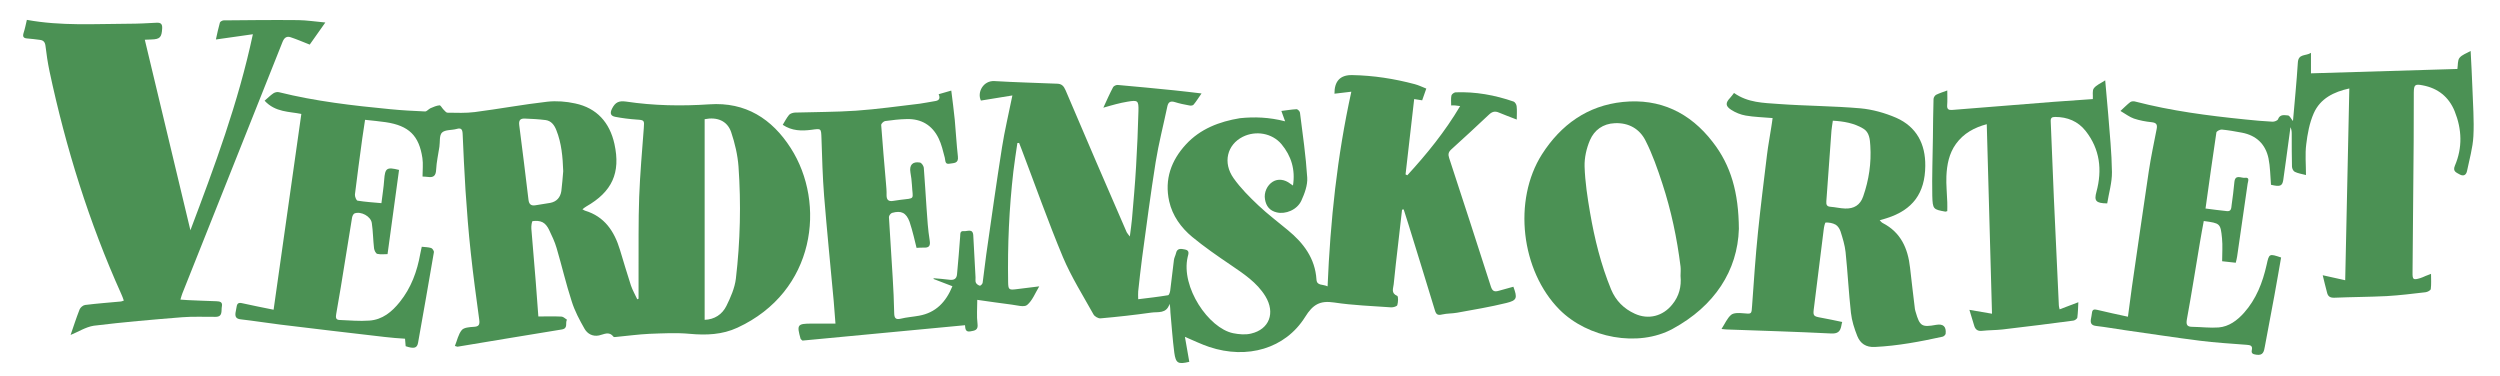<svg xmlns="http://www.w3.org/2000/svg" xmlns:xlink="http://www.w3.org/1999/xlink" id="Lag_1" x="0px" y="0px" viewBox="0 0 2001 301" style="enable-background:new 0 0 2001 301;" xml:space="preserve">
<style type="text/css">
	.st0{fill:#4B9154;}
</style>
<g>
	<path class="st0" d="M1028.6,97.1c-1.1-3.1-1.8-5.1-3-8.3c4.3-0.5,8.2-1.2,12.2-1.4c0.9,0,2.6,1.7,2.7,2.8   c2.2,17.3,4.7,34.6,5.8,51.9c0.4,6.1-2.1,12.8-4.7,18.5c-3.4,7.4-12.7,11.1-19.7,9.4c-5.6-1.3-8.5-5-9.4-10.4   c-1-5.5,1.7-11.4,6.3-14.2c4.1-2.5,9.4-1.9,13.9,1.6c0.5,0.4,1.1,0.7,2.2,1.5c2-12.8-1.4-23.7-9.2-33.1c-7.5-8.9-20.6-11.1-31-5.9   c-12.5,6.3-16.2,20.7-7.3,33.2c5.6,7.9,12.7,15,19.8,21.7c7.5,7.1,15.8,13.3,23.7,19.9c12.5,10.3,21.7,22.5,22.8,39.4   c0.3,5.2,5,3.6,8.9,5.5c2.2-52.5,7.6-103.9,19-155.8c-5,0.6-9.3,1.1-13.5,1.6c-0.1-10,4.6-15.1,14.2-14.9c17,0.3,33.7,2.9,50.2,7.3   c3,0.8,5.8,2.2,9.1,3.5c-1.2,3.4-2.2,6.3-3.3,9.4c-2.1-0.3-4-0.6-6.4-1c-2.3,20.3-4.6,40.3-6.9,60.3c0.5,0.2,0.9,0.4,1.4,0.7   c15.6-17,30.1-34.8,42.3-55.4c-2.1-0.2-3.1-0.4-4-0.5c-1-0.1-2,0-3.2,0c0-2.8-0.3-5.4,0.2-7.9c0.2-1.1,2.1-2.5,3.3-2.6   c16-0.6,31.5,2.2,46.5,7.4c1.1,0.4,2.3,2.4,2.4,3.7c0.4,3.3,0.1,6.6,0.1,10.7c-5.3-2.1-9.9-3.7-14.3-5.6c-3.2-1.4-5.5-0.7-8,1.7   c-9.9,9.4-20,18.6-30.1,27.8c-2.3,2.1-2.7,3.9-1.7,6.9c11.2,34.2,22.4,68.5,33.4,102.9c1.2,3.7,2.9,4.3,6.1,3.4   c4-1.1,7.9-2.2,11.9-3.3c3.3,9,3,10.9-5.6,13c-13,3.2-26.3,5.4-39.5,7.8c-3.9,0.7-8,0.5-11.9,1.4c-3.7,0.9-4.9-0.1-5.9-3.6   c-6.8-22.6-13.9-45.1-20.8-67.6c-1.3-4.3-2.7-8.6-4.1-12.9c-0.4,0.1-0.9,0.1-1.3,0.2c-1.1,9.3-2.1,18.7-3.2,28   c-1.2,10.6-2.5,21.1-3.5,31.7c-0.3,3.3-2.4,7.1,2.8,9.3c1,0.4,0.8,5,0.1,7.4c-0.3,1-3.3,1.9-4.9,1.8c-15.2-1.1-30.6-1.6-45.7-3.9   c-11.3-1.7-17,1.6-23.2,11.6c-15.9,25.4-46.4,34.1-76.7,24c-6.3-2.1-12.2-5-19.5-8.1c1.2,7.1,2.3,13.5,3.5,20   c-8.9,2.1-10.8,1.3-12-7.3c-1.4-10.7-2.1-21.5-3.1-32.2c-0.2-2.1,0-4.2-0.7-6.9c-2.5,8.2-9.3,6.2-14.6,7c-13.5,1.9-27,3.4-40.6,4.6   c-1.8,0.2-4.8-1.5-5.7-3.2c-8.4-15.1-17.7-29.9-24.4-45.7c-11.9-28.5-22.2-57.7-33.2-86.6c-0.6-1.6-1.3-3.3-1.9-4.9   c-0.5,0-0.9,0.1-1.4,0.1c-1.1,7.6-2.3,15.1-3.2,22.7c-3.4,29.5-4.7,59-4.2,88.7c0.1,5.8,0.7,6.3,6.3,5.6c5.8-0.7,11.5-1.4,18.6-2.3   c-3.3,5.5-5.5,11.4-9.7,14.9c-2.4,2-8.2,0.2-12.4-0.3c-9-1.1-18-2.5-27.5-3.8c0,6.7-0.6,13,0.2,19.2c0.7,5.2-2.4,5.4-5.6,6   c-4,0.8-4.2-2-4.4-4.8c0-0.3-0.3-0.5-0.1-0.1c-43.8,4.1-87.2,8.3-130,12.3c-1-0.9-1.4-1.1-1.5-1.4c-3.2-11.3-2.6-12.2,8.8-12.2   c6.1,0,12.2,0,19.1,0c-0.5-6.5-0.9-12.2-1.4-17.9c-2.6-28.1-5.4-56.2-7.7-84.4c-1.2-15.2-1.6-30.6-2.1-45.9c-0.3-8.2-0.1-8-8.1-6.9   c-7.8,1-15.6,0.9-22.9-4c1.7-2.8,3.1-5.6,5.1-8c1-1.1,3.1-1.7,4.7-1.8c16.3-0.5,32.6-0.4,48.8-1.5c17.1-1.2,34-3.6,51-5.6   c3.9-0.5,7.8-1.4,11.8-2c3.2-0.4,5.1-1.6,3.4-5.6c3.4-1,6.4-1.8,10.1-2.9c1,8.4,2.1,16,2.8,23.5c0.9,9.8,1.4,19.6,2.5,29.3   c0.7,5.8-3.6,5.1-6.6,5.7c-3.9,0.8-3.3-2.4-3.9-4.8c-1.4-5.3-2.6-10.7-5-15.6c-5.1-10.4-13.8-15.6-25.4-15.3   c-5.8,0.1-11.6,0.8-17.4,1.6c-1.2,0.2-3.2,2.1-3.1,3.2c1.1,15.4,2.5,30.8,3.8,46.2c0.3,3.3,0.6,6.6,0.5,10c0,3.8,1.7,5.1,5.3,4.5   c1.8-0.3,3.6-0.6,5.4-0.8c12.8-1.6,10.2,0.2,9.6-12.1c-0.2-3.3-0.6-6.6-1.2-9.9c-1-5.9,1.7-8.9,7.6-7.9c1.3,0.2,2.9,2.6,3.1,4.1   c0.9,10.8,1.4,21.6,2.2,32.3c0.6,8.6,1.1,17.3,2.5,25.8c0.8,4.8-0.7,6.1-5,5.9c-1.7-0.1-3.3,0.1-5.5,0.2c-0.8-3.1-1.5-6.3-2.3-9.4   c-1-3.8-2-7.7-3.3-11.5c-2.7-7.2-6.6-9.2-14-7.1c-1.1,0.3-2.6,2.3-2.5,3.4c0.9,16.1,2.1,32.2,3,48.3c0.6,9.5,1,18.9,1.2,28.4   c0.1,3.8,0.9,5.6,5.2,4.6c4.8-1.2,9.8-1.5,14.7-2.4c13.4-2.4,21.5-10.9,26.7-23.6c-5.3-2.1-10.2-3.9-15.1-5.8   c0-0.2,0.1-0.4,0.1-0.6c4.2,0.4,8.3,0.6,12.5,1.2c3.6,0.5,5.9-0.6,6.2-4.4c0.9-10,1.8-20.1,2.5-30.1c0.2-2.3-0.3-4.7,3-4.4   c2.8,0.3,7.2-2.4,7.5,3.5c0.6,11.1,1.2,22.3,1.8,33.4c0.1,1.5-0.3,3.2,0.3,4.4c0.5,1.1,2,2.1,3.2,2.4c0.5,0.1,2.1-1.4,2.2-2.4   c1.1-7.6,1.8-15.2,2.9-22.7c4.1-28.6,8.1-57.2,12.6-85.7c2.1-13.4,5.3-26.6,8.3-41.5c-8.8,1.4-17,2.7-25.2,4.1   c-3.2-6.6,1.9-16.1,10.8-15.6c16.8,1,33.6,1.4,50.3,2.1c3.5,0.1,5.2,1.8,6.7,5.3c16.1,38,32.5,75.8,48.9,113.6   c0.4,0.8,1.1,1.5,2.5,3.4c0.7-5.4,1.3-9.6,1.7-13.8c1.2-14.1,2.5-28.2,3.3-42.3c0.9-14.8,1.5-29.6,1.9-44.4   c0.2-8.4-0.5-8.8-8.8-7.4c-3.1,0.5-6.2,1.2-9.3,2c-2.9,0.7-5.7,1.6-10,2.8c2.8-6.1,5.1-11.3,7.8-16.4c0.5-1,2.5-1.9,3.7-1.8   c15.1,1.3,30.1,2.8,45.2,4.3c7.1,0.7,14.1,1.6,21.9,2.5c-2.4,3.4-4.2,6.4-6.4,9c-0.6,0.7-2.3,0.9-3.4,0.6   c-3.9-0.7-7.8-1.5-11.6-2.7c-3.6-1.1-5.3,0.1-6,3.6c-3.1,14.8-6.9,29.4-9.3,44.3c-4.1,25.6-7.4,51.3-10.9,76.9   c-1.2,8.9-2.1,17.8-3.1,26.7c-0.2,1.8,0,3.6,0,6.3c8.2-1,16.1-1.9,23.9-3.2c0.8-0.1,1.5-2.3,1.7-3.5c1.1-8.2,1.9-16.5,3-24.7   c0.2-1.8,1.2-3.5,1.6-5.2c0.9-4.6,4.2-3.8,7.3-3.2c4,0.8,2.6,3.8,2.1,6c-5.6,24.1,16.8,57,36.4,61c4.6,0.9,9.8,1.4,14.3,0.3   c14.7-3.4,19.6-16.6,11.5-29.9c-6.8-11.1-17.5-18-28-25.2c-10.5-7.1-20.9-14.3-30.6-22.3c-8.9-7.4-15.8-16.9-18.4-28.5   c-3.9-17.5,1.6-32.7,13.4-45.5c11.5-12.5,26.8-18.3,43.2-21C1004,93.4,1015.8,93.8,1028.6,97.1z"></path>
	<path class="st0" d="M511.1,239.1c0-7.6,0-15.3,0-22.9c0.1-19.5-0.2-39,0.5-58.5c0.7-18.4,2.3-36.8,3.7-55.2   c0.5-6.2,0.4-6.4-5.7-6.8c-5.8-0.4-11.5-1.1-17.2-2.2c-3.5-0.7-4.5-2.7-2.5-6.6c2.6-5.1,5.5-6.4,11.2-5.6   c22.1,3.3,44.4,3.7,66.7,2.2c29-2,50.1,11.6,65.1,35c28.4,44.2,20,114.9-42.7,143.8c-12.1,5.6-24.9,6.1-38.1,4.9   c-10.7-1-21.6-0.4-32.4,0c-8.6,0.4-17.2,1.6-25.8,2.4c-1,0.1-2.5,0.4-2.9-0.1c-3.6-4.7-7.6-1.8-11.6-1c-5,1-9.2-1.3-11.5-5.3   c-4-7-7.9-14.3-10.3-22c-4.6-14.1-7.9-28.5-12.1-42.7c-1.5-5.1-3.8-9.9-6.1-14.7c-1.1-2.3-2.9-4.8-5.1-5.9c-2.3-1.2-5.4-1.3-8-0.9   c-0.6,0.1-1.2,4-1,6.1c1.1,14.1,2.3,28.2,3.5,42.2c0.7,9.1,1.4,18.2,2.1,28c6.4,0,12.5-0.2,18.6,0.1c1.5,0.1,2.8,1.6,4.3,2.5   c-1.6,2.5,1.2,6.9-4.1,7.8c-27.8,4.5-55.7,9.2-83.5,13.8c-0.3,0-0.6-0.2-2.1-0.6c1.8-4.4,2.7-9.3,5.5-12.7c1.7-2.1,6.3-2.4,9.6-2.6   c4.1-0.2,4.9-1.7,4.4-5.6c-2.4-17.9-4.9-35.9-6.8-53.9c-1.8-16.5-3.1-33.1-4.2-49.7c-1-15.1-1.6-30.2-2.3-45.4   c-0.2-3.4-1.1-4.9-4.8-3.8c-3.9,1.1-9.2,0.5-11.7,2.9c-2.3,2.2-1.5,7.5-2.1,11.4c-0.9,6.1-2.3,12.1-2.6,18.2   c-0.2,4.9-2,6.6-6.7,5.9c-1.4-0.2-2.9-0.2-4.2-0.3c0-5.2,0.6-10.1-0.1-14.8c-2.7-18-10.8-25.9-29.3-28.7   c-5.2-0.8-10.5-1.2-16.6-1.9c-0.8,5-1.5,9.9-2.2,14.7c-2,15-4.1,29.9-5.9,45c-0.2,1.6,1.1,4.9,2.1,5c6.2,1,12.4,1.4,19.1,2   c0.8-6.8,1.8-12.6,2.2-18.6c0.7-9.5,2-10.5,11.9-8c-3.1,22.3-6.1,44.7-9.2,67.4c-2.4,0-5.4,0.4-8.2-0.2c-1.2-0.3-2.4-2.8-2.6-4.4   c-0.8-6.8-0.8-13.6-1.8-20.3c-0.8-5.4-8.7-9.6-13.8-7.7c-1,0.4-1.8,2.2-2,3.4c-3,18.5-6,37-9,55.6c-1.2,7.2-2.4,14.4-3.7,21.6   c-0.4,2.4-0.5,4.6,2.6,4.7c8,0.3,16,1.1,23.9,0.5c10.5-0.7,18.1-7,24.4-14.9c9.1-11.3,13.9-24.5,16.4-38.6c0.3-1.8,0.8-3.5,1.2-5.6   c2.7,0.3,5.2,0.3,7.5,1c1,0.3,2.4,2.4,2.2,3.4c-4.1,24.2-8.4,48.4-12.7,72.6c-0.8,4.2-3.3,4.8-9.9,2.6c-0.2-1.8-0.3-3.7-0.5-6   c-5.5-0.4-10.9-0.7-16.3-1.4c-27.9-3.2-55.7-6.5-83.6-9.9c-10.5-1.3-21-3-31.6-4.2c-3.6-0.4-4.6-2-4.2-5.2c0.2-1.6,0.7-3.3,0.9-4.9   c0.4-2.7,1.6-3.5,4.5-2.8c8.4,1.9,16.8,3.5,25.1,5.2c7.4-52.4,14.8-104.4,22.2-156.7c-9.5-2-20.8-1.2-29.4-10.6   c2.5-2.1,4.6-4.3,7-5.9c1.2-0.8,3.1-1.3,4.5-0.9c29.3,7.3,59.1,10.7,89.1,13.6c9.2,0.9,18.5,1.4,27.8,1.8c1.4,0.1,2.8-1.9,4.4-2.6   c2.3-1,4.8-2.1,7.2-2.3c0.9-0.1,2,2.2,3.1,3.3c1,1,2.2,2.6,3.3,2.6c7.3,0.1,14.6,0.4,21.8-0.5c19.4-2.5,38.7-6.1,58.1-8.3   c7.3-0.8,15.1-0.2,22.3,1.4c17.4,3.7,27.6,15.3,31.4,32.4c5.1,23.2-1.9,38.3-22.6,50.1c-1,0.5-1.8,1.3-3,2.2c0.9,0.5,1.4,0.9,2,1.1   c15.7,4.7,23.5,16.5,28,31.3c2.9,9.5,5.7,19.1,8.8,28.6c1.3,3.8,3.4,7.4,5.1,11.1C510.3,239.4,510.7,239.2,511.1,239.1z M564,95.4   c0,53.6,0,107,0,160.6c7.9-0.3,14-4.3,17.4-11.1c3.4-6.9,6.7-14.4,7.6-21.9c3.5-29.8,4.2-59.8,2.1-89.7c-0.7-9.3-2.9-18.7-5.9-27.6   C582.1,96.7,574,93.4,564,95.4z M450.8,137c-0.4-11.2-1.3-22.3-5.5-32.8c-1.6-4.1-4.1-7.5-8.6-8.1c-5.6-0.7-11.2-1-16.8-1.2   c-3.5-0.1-4.8,1.4-4.3,5.3c2.6,19.9,5,39.8,7.4,59.7c0.4,3.6,2.1,5,5.6,4.4c3.9-0.6,7.9-1.2,11.8-1.9c5.2-1,8.1-4.4,8.9-9.5   C450,147.6,450.3,142.3,450.8,137z"></path>
	<path class="st0" d="M1859.1,220.3c6.8,1.5,12.6,2.8,18,4c1.1-51.3,2.2-102.1,3.3-153.5c-12.3,2.7-23.2,7.9-28.5,19.9   c-3.4,7.7-5,16.5-6,24.9c-1,7.8-0.2,15.9-0.2,24.5c-3.4-0.9-6.4-1.3-9-2.6c-1.2-0.6-2.2-2.7-2.2-4.2c-0.2-8.5-0.2-17-0.2-25.5   c0-2,0-3.9-1-6c-1.2,8.9-2.4,17.7-3.6,26.6c-0.7,5.3-1.4,10.5-2.2,15.8c-0.8,4.8-2.6,5.4-9.8,3.7c-0.6-7.2-0.6-14.4-2-21.2   c-2.4-11.3-9.7-18.3-21.2-20.5c-5.4-1-10.8-2-16.2-2.5c-1.4-0.1-4.1,1.3-4.3,2.3c-3,20-5.8,40.1-8.7,60.9c6,0.7,11.6,1.6,17.3,2.1   c3.5,0.3,3.3-2.8,3.6-4.9c0.9-6.1,1.6-12.2,2.2-18.3c0.6-6.6,5.5-3.1,8.4-3.5c4-0.5,2.6,2.5,2.2,4.8c-2.8,19.4-5.6,38.8-8.4,58.2   c-0.2,1.6-0.7,3.2-1.1,5c-3.6-0.4-6.8-0.8-10.9-1.2c0-6.2,0.5-12.4-0.1-18.4c-1.2-12-1.5-12-14.6-13.8c-1,5.5-2.1,11.1-3,16.7   c-3.5,20.6-6.7,41.3-10.5,61.9c-0.8,4.5,0.1,6.1,4.5,6.1c7,0.1,14,1,20.9,0.5c8.3-0.7,14.8-5.6,20.3-11.7   c9.8-11,14.9-24.2,18.1-38.4c2-9.1,2-9.1,11.6-5.9c-1.8,10.1-3.5,20.4-5.4,30.6c-2.5,13.6-5.1,27.1-7.6,40.6   c-0.7,4-1.3,7.5-6.9,6.6c-2.6-0.4-4.2-0.9-3.5-3.9c0.7-3.4-1.4-3.8-4-4c-12.6-1-25.2-1.7-37.7-3.3c-19.9-2.5-39.8-5.6-59.7-8.4   c-7.7-1.1-15.4-2.5-23.2-3.4c-3.5-0.4-4.7-1.9-4.3-5.1c0.3-1.8,0.7-3.6,0.9-5.4c0.3-2.8,1.8-3,4.2-2.4c7.9,1.9,15.8,3.6,24.6,5.5   c1.1-8.2,2.1-16.1,3.2-23.9c4.5-30.9,8.9-61.8,13.5-92.6c1.7-11.3,4.1-22.5,6.3-33.8c0.7-3.6-0.3-5-4.1-5.4   c-4.8-0.5-9.6-1.4-14.1-2.9c-3.5-1.2-6.5-3.6-10.8-6.1c3.2-2.9,5.4-5.2,7.9-7.1c1-0.7,2.8-0.8,4-0.4c28.9,7.5,58.3,11.3,87.9,14.3   c7.3,0.8,14.6,1.4,21.9,1.8c1.5,0.1,4-0.9,4.4-1.9c1.6-4.3,5.2-3.3,8-3.1c1.4,0.1,2.6,2.9,4,4.5c1.3-15.3,2.9-31,3.9-46.8   c0.4-7.3,6.4-5.1,10.5-7.8c0,5.6,0,10.3,0,16.4c39.4-1.2,78.4-2.3,117.2-3.5c0.5-3.3,0.1-6.9,1.7-8.9c2-2.5,5.6-3.6,8.9-5.5   c0.5,10.5,1.1,19.9,1.4,29.4c0.4,13,1.5,26,0.8,38.9c-0.5,9.3-3.2,18.5-5.1,27.8c-0.7,3.3-2.9,4.4-5.9,2.7c-2.5-1.5-5.8-2.3-3.8-7   c6.2-14.5,5.6-29.2-0.2-43.6c-4.7-11.5-13.4-18.4-25.6-20.7c-6.1-1.2-7-0.5-7.1,5.7c-0.1,13.2,0,26.3-0.1,39.5   c-0.3,34.8-0.6,69.6-0.9,104.4c-0.1,6,0.5,6.4,6.2,4.7c1.4-0.4,2.8-1.1,4.2-1.7c1.2-0.5,2.4-1,4.4-1.7c0,4.3,0.3,8.2-0.2,12.1   c-0.1,1.1-2.6,2.4-4.1,2.6c-10.4,1.2-20.8,2.5-31.2,3.1c-14,0.7-27.9,0.7-41.9,1.3c-3.5,0.1-5.2-1.1-5.9-4.4   C1861.3,229.2,1860.2,225.1,1859.1,220.3z"></path>
	<path class="st0" d="M56.5,268.1c2.1-6,4.4-13.3,7.2-20.4c0.6-1.6,2.8-3.4,4.4-3.6c9.6-1.2,19.2-1.9,28.8-2.8   c0.6-0.1,1.2-0.4,2.2-0.7c-0.7-1.9-1.2-3.6-2-5.2C71.3,178.1,52.7,118.4,39.6,56.9c-1.4-6.7-2.4-13.4-3.2-20.2   c-0.4-3.1-1.7-4.5-4.6-4.8c-3.3-0.4-6.6-0.9-9.9-1.1c-3.3-0.2-3.9-1.6-3-4.5c1.1-3.4,1.8-7,2.6-10.4c27.4,5,54.4,3.2,81.3,3.1   c7.5,0,15-0.4,22.4-0.8c3.4-0.2,4.8,0.9,4.6,4.5c-0.4,7.2-1.7,8.7-8.8,8.9c-1.8,0-3.6,0.2-5.1,0.2c12.2,51.1,24.4,101.8,36.5,152.5   c19.2-50.9,38.3-101.9,50-156.9c-10.3,1.5-19.5,2.8-29.6,4.2c1.1-5,2-9.3,3.2-13.5c0.2-0.8,2-1.8,3-1.8c20-0.2,39.9-0.4,59.9-0.2   c6.8,0.1,13.5,1.2,21.5,1.9c-4.8,6.8-8.9,12.7-12.5,17.7c-5.6-2.2-10.4-4.3-15.3-5.9c-3-1-5,0.2-6.4,3.6   c-26.7,67.2-53.5,134.4-80.3,201.6c-0.5,1.3-0.9,2.8-1.5,4.8c2.3,0.2,4,0.3,5.8,0.4c7.6,0.3,15.3,0.7,22.9,0.9   c2.8,0.1,5.2,0.5,4.5,4.1c-0.7,3.4,1,8.4-5.1,8.4c-8.8,0.1-17.7-0.4-26.5,0.3c-23.7,1.9-47.3,3.9-70.9,6.8   C68.6,261.7,62.3,265.8,56.5,268.1z"></path>
	<path class="st0" d="M1418.8,94.5c-7.7-0.7-14.7-0.8-21.5-2c-4.1-0.7-8.3-2.4-11.8-4.7c-4.6-3-4.4-5.6-0.7-9.5   c1.1-1.2,2.1-2.6,3.1-3.9c11.2,7.9,23.6,7.9,35.5,8.8c21.9,1.6,43.9,1.6,65.7,3.5c9.7,0.9,19.7,3.7,28.7,7.6   c16.2,7.2,23.4,20.9,23.2,38.5c-0.2,21.8-10,35.2-30.8,41.8c-1.7,0.5-3.4,1.1-5.7,1.7c1,1,1.6,1.8,2.4,2.2   c14.6,7.5,20.2,20.4,21.9,35.7c1.2,11,2.6,22.1,3.9,33.1c0.1,0.8,0.4,1.6,0.6,2.4c3.3,11.4,4.9,12.4,16.4,10.3   c5.6-1,8.2,1.3,7.6,7.1c-0.1,0.9-1.5,2.2-2.5,2.4c-17.8,3.9-35.7,7.3-54.1,8.2c-7.2,0.4-11.7-2.8-14.1-8.7   c-2.4-6-4.4-12.3-5.1-18.6c-1.8-16.2-2.6-32.5-4.3-48.7c-0.6-5.5-2.3-11-4-16.4c-0.7-2.1-2.2-4.5-4-5.5c-2.3-1.3-5.3-1.8-7.9-1.7   c-0.6,0-1.4,3.6-1.6,5.6c-2.6,20.6-5.1,41.2-7.7,61.8c-1,7.5-1,7.6,6.2,8.9c5.4,1,10.7,2.1,16.3,3.3c-0.3,1.2-0.6,2.2-0.7,3.1   c-0.9,4.7-3,6.4-8.4,6.1c-27.7-1.4-55.5-2.2-83.3-3.2c-1,0-1.9-0.2-4.2-0.4c2.8-4.3,4.5-8.6,7.7-11.3c2-1.7,6.2-1.6,9.3-1.3   c7.4,0.7,7,0.9,7.5-6.3c1.4-19.6,2.7-39.1,4.7-58.6c2.1-20.6,4.7-41.2,7.2-61.8c0.9-7.6,2.4-15.1,3.5-22.6   C1418.2,99.2,1418.4,97.1,1418.8,94.5z M1467,96.6c-0.4,3.1-0.9,5.5-1.1,8c-1.4,18.9-2.7,37.7-4.1,56.6c-0.2,2.6,0.4,4.1,3.3,4.3   c4,0.3,7.9,1.3,11.8,1.4c7,0.2,12-2.7,14.4-9.7c4.6-13.2,6.6-26.7,5.7-40.6c-0.3-5-0.7-10.8-5.7-13.7   C1484.1,98.6,1475.9,97.1,1467,96.6z"></path>
	<path class="st0" d="M1391.8,183.2c-1,33.4-19.5,61.8-53,80c-27.6,15-67.9,7.4-90.6-15.4c-30.8-31.1-37.4-87.5-14-124.3   c15.1-23.6,36.4-39,64.8-41.9c29.6-3,53.7,8.5,71.8,32C1385.5,132.4,1391.6,154.2,1391.8,183.2z M1345.1,220.8c0-2.5,0.3-5,0-7.5   c-2.8-22.6-7.5-44.9-14.6-66.5c-3.8-11.6-7.9-23.4-13.4-34.2c-4.7-9.4-13.4-14.5-24.6-14c-9.5,0.4-16.4,5.5-19.9,13.6   c-2.8,6.5-4.5,14.1-4.3,21.1c0.4,12.4,2.3,24.8,4.4,37c3.6,20.9,8.7,41.6,16.8,61.3c3.8,9.1,10.2,15.5,19,19.5   c10.9,5,22.5,2,30-7.4C1344,237,1345.9,229.3,1345.1,220.8z"></path>
	<path class="st0" d="M1576.3,248c6.7,1.2,12.7,2.2,18.1,3.1c-1.4-50.7-2.8-100.8-4.2-151.7c-10,2.7-18.5,7.3-24.6,15.7   c-5.6,7.7-7.3,16.8-7.7,25.9c-0.3,6.9,0.5,13.9,0.7,20.9c0.1,2.4,0,4.9,0,7.1c-0.9,0.2-1.3,0.4-1.5,0.4   c-9.7-1.8-10.2-1.8-10.5-12.8c-0.3-15.5,0.3-30.9,0.5-46.4c0.1-10.3,0.2-20.6,0.5-30.9c0-1.2,1-2.8,2-3.4c2.6-1.3,5.5-2.2,9-3.5   c0,4.4,0.2,8.2-0.1,12c-0.2,3,1.2,3.8,3.9,3.6c27.2-2.2,54.3-4.4,81.5-6.5c10.4-0.8,20.8-1.5,31.2-2.2c0.2-3.2-0.6-6.8,0.8-8.6   c2-2.7,5.7-4.1,9.1-6.4c0.9,9.8,1.7,18.5,2.4,27.2c1.2,15.4,2.8,30.8,3,46.2c0.1,8.4-2.5,16.9-3.8,25.1c-9.2-0.1-10.6-2.1-8.6-9.3   c4.7-17.5,2.8-34.1-8.6-48.6c-6.1-7.8-14.6-11.3-24.5-11.3c-2.8,0-3.7,0.9-3.5,3.9c0.9,20.3,1.6,40.6,2.5,60.8   c1.3,28.7,2.6,57.5,4,86.2c0,0.6,0.2,1.3,0.6,3.1c5.1-1.9,9.9-3.7,15-5.7c-0.2,4.1-0.3,8.2-0.8,12.2c-0.1,1-1.9,2.3-3.1,2.5   c-18.9,2.5-37.9,4.9-56.8,7.1c-5.4,0.6-11,0.5-16.4,1.1c-3.7,0.4-5.5-1.2-6.4-4.6C1578.8,256.3,1577.6,252.5,1576.3,248z"></path>
</g>
</svg>